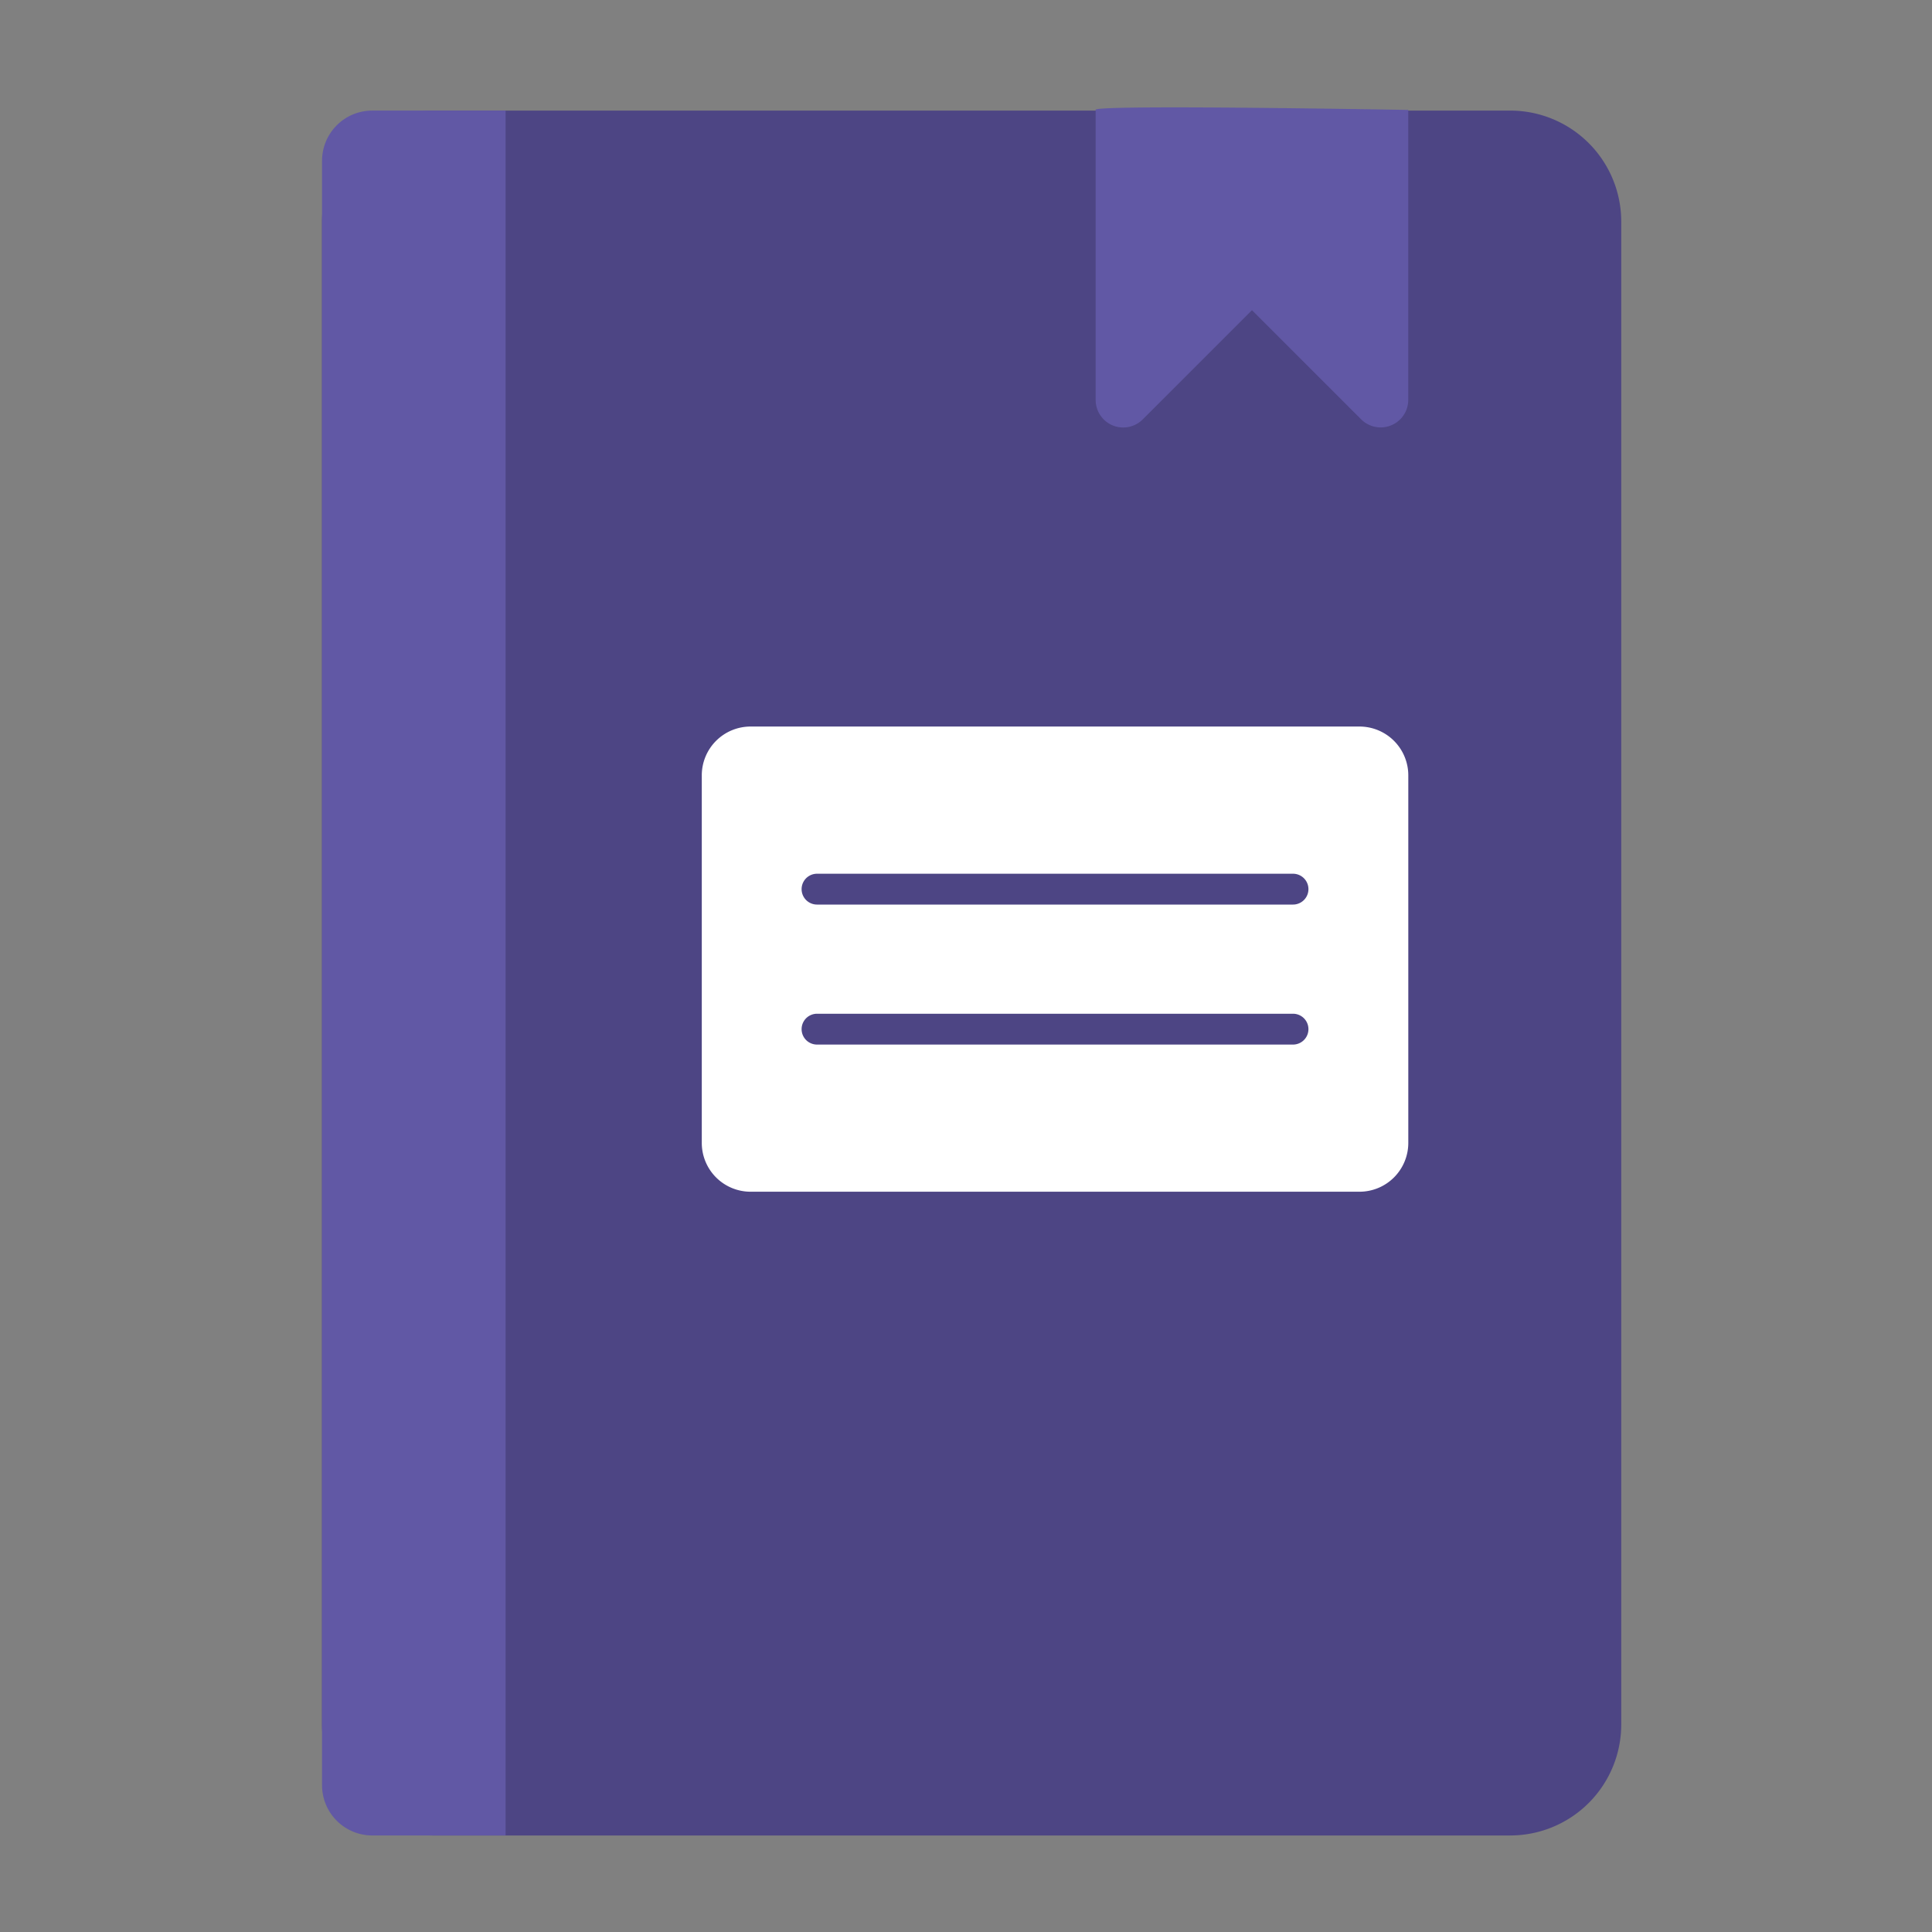 <svg xmlns="http://www.w3.org/2000/svg" xmlns:xlink="http://www.w3.org/1999/xlink" width="90" height="90" viewBox="0 0 90 90">
  <rect x="0" y="0" width="90" height="90" fill="#808080" stroke="none"/>
  <defs>
    <clipPath id="clip-path">
      <rect id="Rectangle_728" data-name="Rectangle 728" width="14.567" height="14.911" fill="none"/>
    </clipPath>
    <clipPath id="clip-path-2">
      <path id="Rectangle_732" data-name="Rectangle 732" d="M2.339,0H58.182a2.34,2.34,0,0,1,2.34,2.34V78.013a2.339,2.339,0,0,1-2.339,2.339H2.34A2.34,2.34,0,0,1,0,78.012V2.339A2.339,2.339,0,0,1,2.339,0Z" fill="none"/>
    </clipPath>
    <clipPath id="clip-path-3">
      <rect id="Rectangle_731" data-name="Rectangle 731" width="15.11" height="102.917" fill="none"/>
    </clipPath>
  </defs>
  <g id="book" transform="translate(-661 -1258)">
    <g id="Group_3905" data-name="Group 3905" transform="translate(0.875 -8.787)">
      <g id="Group_2350" data-name="Group 2350" transform="translate(637.597 1246.171)">
        <g id="Group_3879" data-name="Group 3879">
          <path id="Path_3334" data-name="Path 3334" d="M72.335,92.012H22.153a5.172,5.172,0,0,1-5.171-5.171V16.831a5.172,5.172,0,0,1,5.171-5.171H72.335a5.172,5.172,0,0,1,5.171,5.171V86.84a5.172,5.172,0,0,1-5.171,5.171" transform="translate(20.546 14.108)" fill="#4d4584"/>
          <g id="Group_2348" data-name="Group 2348" transform="translate(73.564 25.617)" style="mix-blend-mode: screen;isolation: isolate">
            <g id="Group_2347" data-name="Group 2347">
              <g id="Group_2346" data-name="Group 2346" clip-path="url(#clip-path)">
                <path id="Path_3335" data-name="Path 3335" d="M33.292,11.711V25.218a1.284,1.284,0,0,0,2.194.908l5.087-5.087,5.089,5.087a1.285,1.285,0,0,0,2.192-.908V11.711s-14.831-.267-14.563,0" transform="translate(-33.288 -11.591)" fill="#6158a5"/>
              </g>
            </g>
          </g>
        </g>
      </g>
      <g id="Group_2355" data-name="Group 2355" transform="translate(675.127 1271.938)">
        <g id="Group_2354" data-name="Group 2354" clip-path="url(#clip-path-2)">
          <g id="Group_2353" data-name="Group 2353" transform="translate(-6.559 -9.521)" style="mix-blend-mode: screen;isolation: isolate">
            <g id="Group_2352" data-name="Group 2352">
              <g id="Group_2351" data-name="Group 2351" clip-path="url(#clip-path-3)">
                <rect id="Rectangle_730" data-name="Rectangle 730" width="15.109" height="102.917" transform="translate(0 0.001)" fill="#6158a5"/>
              </g>
            </g>
          </g>
        </g>
      </g>
      <path id="Path_3336" data-name="Path 3336" d="M27.262,24.644H55.624A2.275,2.275,0,0,1,57.9,26.918V44.04a2.275,2.275,0,0,1-2.276,2.274H27.262a2.273,2.273,0,0,1-2.274-2.274V26.918a2.273,2.273,0,0,1,2.274-2.274" transform="translate(667.829 1275.988)" fill="#fff"/>
      <path id="Path_3337" data-name="Path 3337" d="M49.984,29.183H27.81a.718.718,0,1,1,0-1.436H49.984a.718.718,0,1,1,0,1.436" transform="translate(670.375 1279.742)" fill="#4d4584"/>
      <path id="Path_3338" data-name="Path 3338" d="M49.984,32.134H27.81a.718.718,0,1,1,0-1.436H49.984a.718.718,0,1,1,0,1.436" transform="translate(670.375 1283.313)" fill="#4d4584"/>
    </g>
    <rect id="Rectangle_958" data-name="Rectangle 958" width="90" height="90" transform="translate(661 1258)" fill="none"/>
  </g>
</svg>
